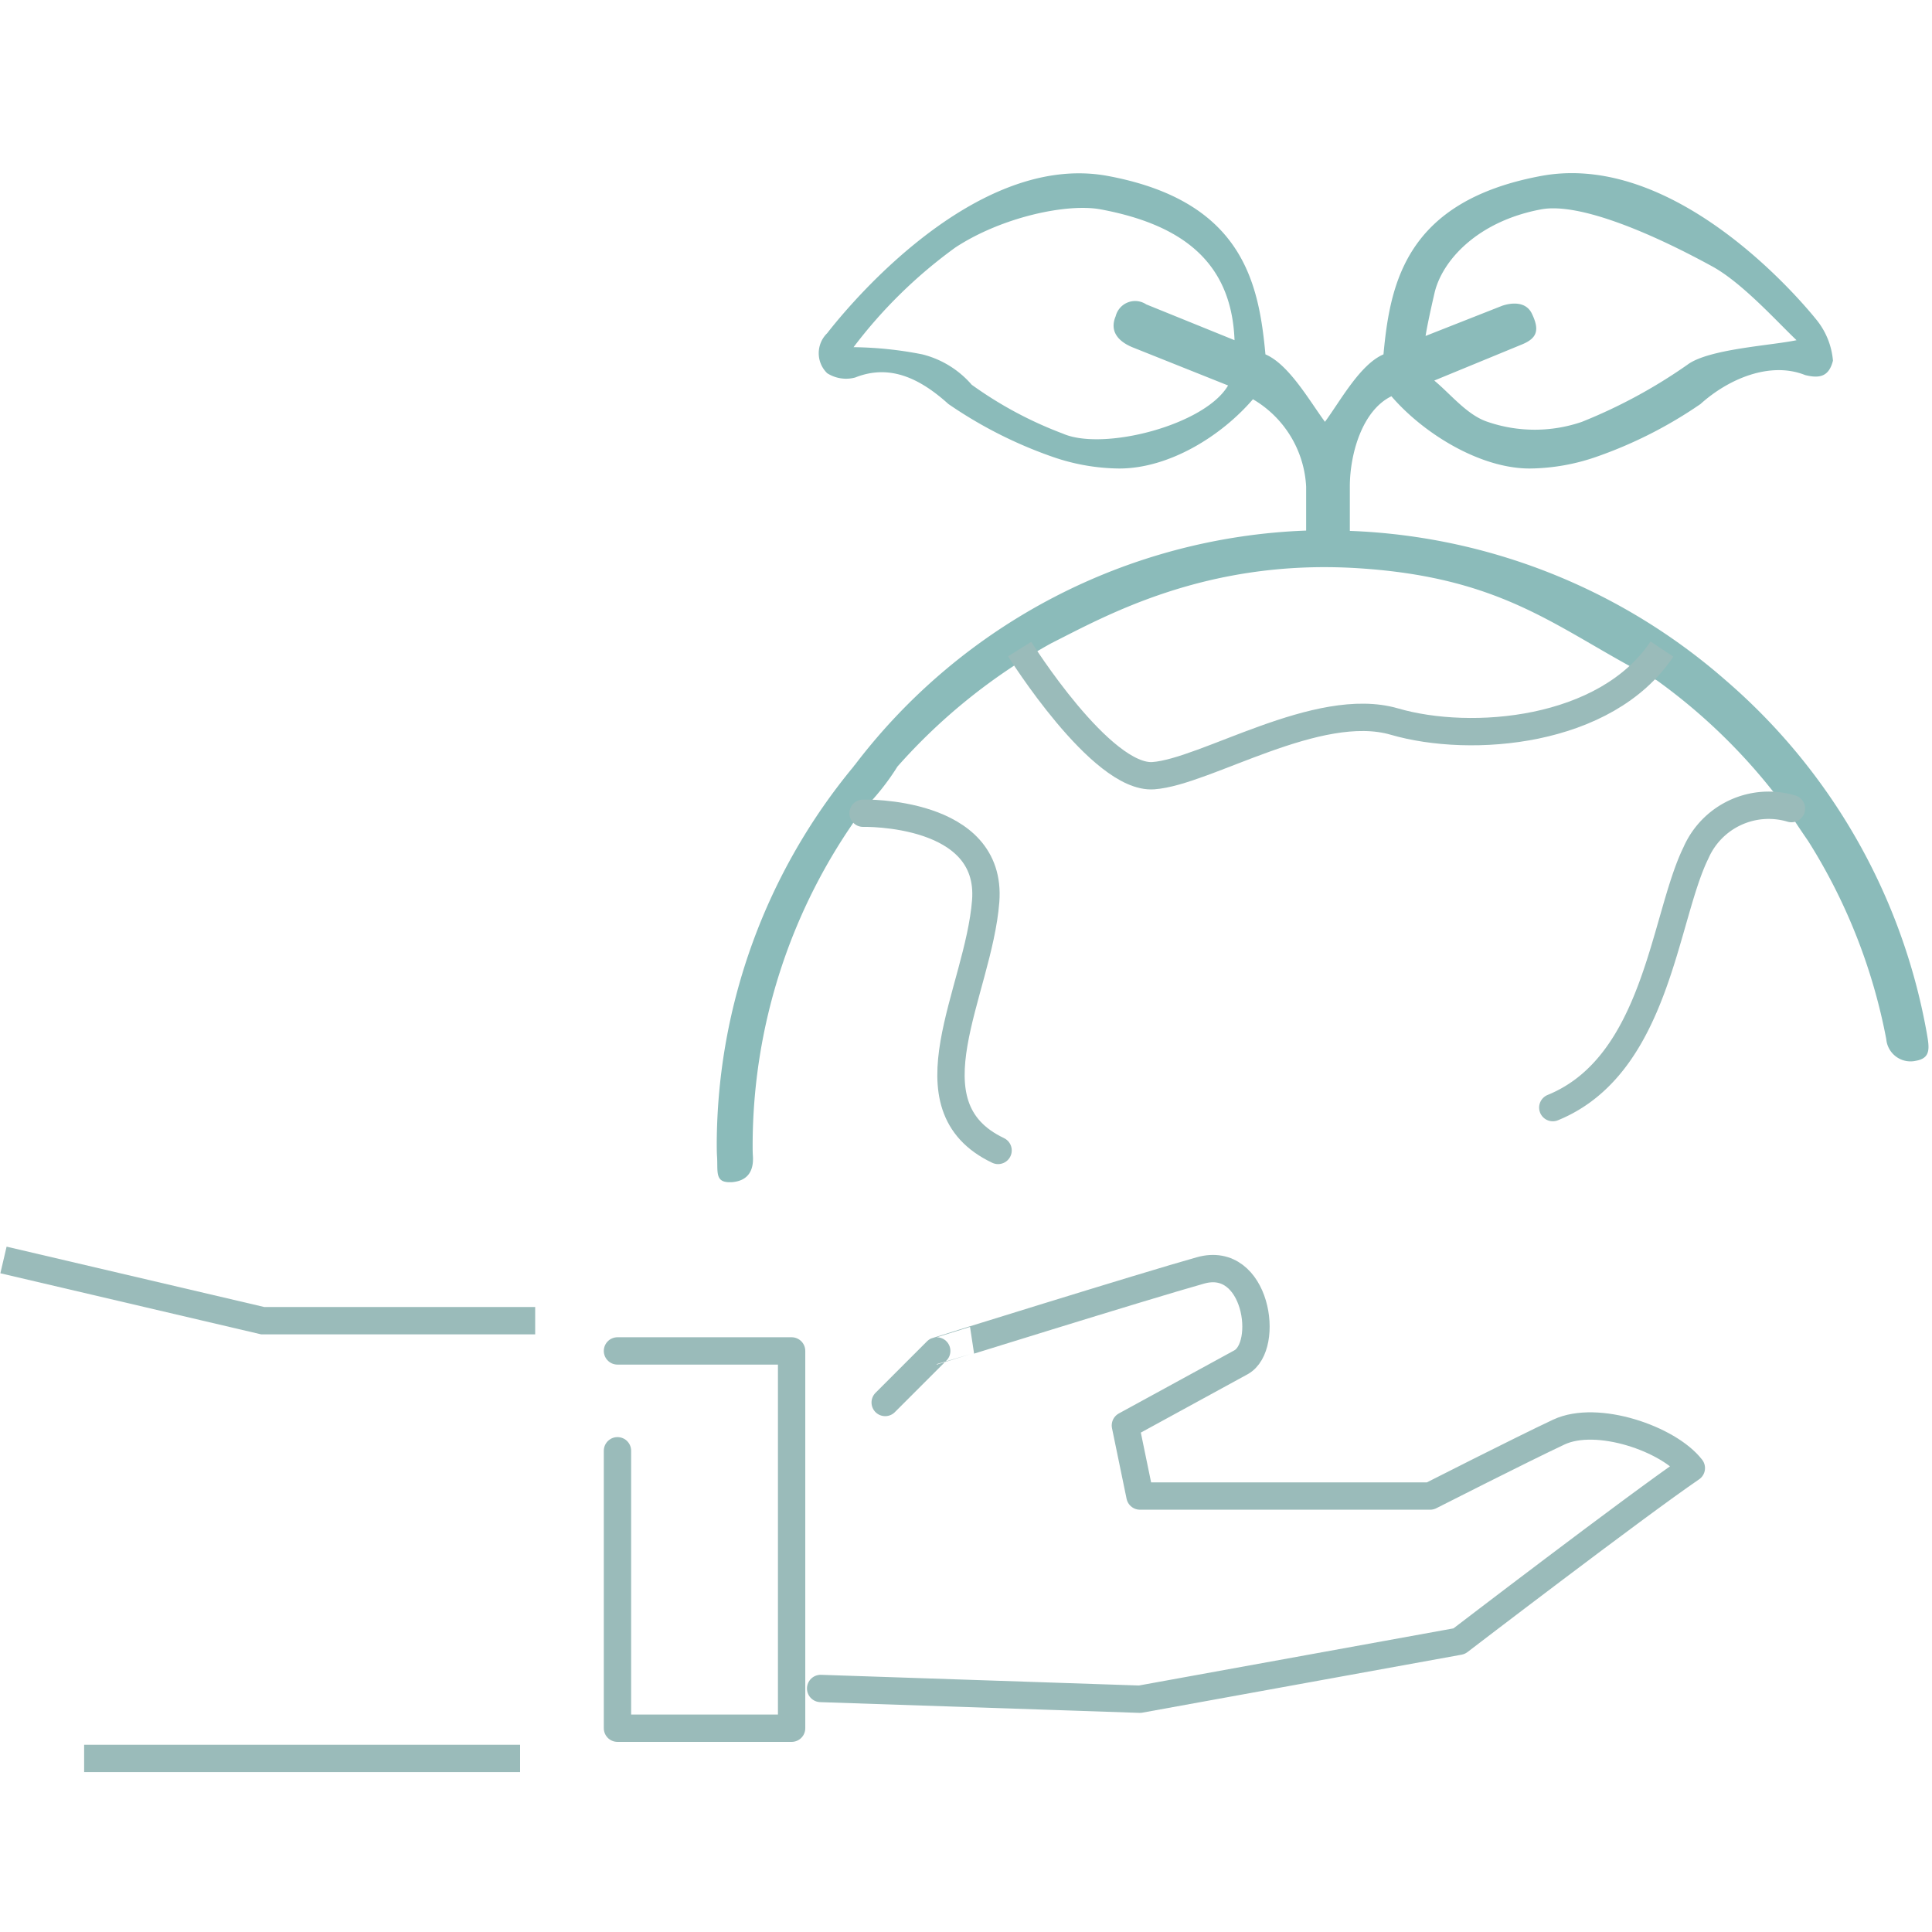 <svg xmlns="http://www.w3.org/2000/svg" xmlns:xlink="http://www.w3.org/1999/xlink" width="106" height="106" viewBox="0 0 106 106">
  <defs>
    <clipPath id="clip-Custom_Size_1">
      <rect width="106" height="106"/>
    </clipPath>
  </defs>
  <g id="Custom_Size_1" data-name="Custom Size – 1" clip-path="url(#clip-Custom_Size_1)">
    <g id="Group_1" data-name="Group 1" transform="translate(-841.237 -8216.131)">
      <g id="Group_89108" data-name="Group 89108" transform="translate(841.43 8285.259)">
        <path id="Path_406652" data-name="Path 406652" d="M6,31.837h9.554v20.7H6V37.315" transform="translate(27.685 -26.846)" fill="none" stroke="#9abbba" stroke-linecap="round" stroke-linejoin="round" stroke-width="1.5"/>
        <path id="Path_406653" data-name="Path 406653" d="M16.541,36.346l2.828-2.828S30.757,29.964,33.841,29.1s3.825,4.161,2.221,5.041-6.342,3.465-6.342,3.465l.8,3.873H46.44S51.4,38.957,53.5,37.97s6.029.371,7.271,1.975c-3.076,2.1-12.739,9.5-12.739,9.5L30.516,52.626,13,52.037" transform="translate(31.832 -28.526)" fill="none" stroke="#9abbba" stroke-linecap="round" stroke-linejoin="round" stroke-width="1.5"/>
        <path id="Path_406660" data-name="Path 406660" d="M-11.435,75.2H-35.354" transform="translate(39.777 -47.851)" fill="none" stroke="#9abbba" stroke-width="1.5"/>
        <path id="Path_406661" data-name="Path 406661" d="M-12.528,74.5H-27.477L-41.7,71.168" transform="translate(41.698 -71.168)" fill="none" stroke="#9abbba" stroke-width="1.5"/>
      </g>
      <g id="Group_89110" data-name="Group 89110" transform="translate(880.562 8225.631)">
        <path id="Path_408097" data-name="Path 408097" d="M83.039,35.814a33.171,33.171,0,0,0-20.624-8.2v-2.43c0-1.782.676-4.178,2.282-4.956,1.77,2.058,4.875,3.964,7.585,3.964a11.431,11.431,0,0,0,3.727-.665,23.955,23.955,0,0,0,5.647-2.874c1.531-1.381,3.817-2.355,5.737-1.589.841.213,1.316.052,1.529-.789a4.117,4.117,0,0,0-.823-2.14c-.339-.439-7.5-9.424-15.191-7.994-7.417,1.381-8.283,5.886-8.647,9.789-1.293.552-2.383,2.586-3.211,3.7-.828-1.117-1.972-3.151-3.265-3.7-.364-3.9-1.23-8.408-8.647-9.789-7.693-1.431-15.06,8.2-15.4,8.629a1.531,1.531,0,0,0,0,2.192,1.926,1.926,0,0,0,1.537.238c1.92-.766,3.584.072,5.115,1.453a23.955,23.955,0,0,0,5.647,2.874,11.431,11.431,0,0,0,3.727.665c2.711,0,5.566-1.746,7.335-3.8a5.9,5.9,0,0,1,2.919,4.8v2.405A32.631,32.631,0,0,0,35.275,40.432c-.025.038-.05.05-.075.088a.039.039,0,0,1-.013.025,32.639,32.639,0,0,0-7.506,20.582c0,.251,0,.515.013.766.063.828-.142,1.456.686,1.456h.113c.866-.063,1.232-.59,1.17-1.456-.013-.188-.013-.364-.013-.552a31.214,31.214,0,0,1,5.974-18.348,13.17,13.17,0,0,0,1.97-2.447,31.835,31.835,0,0,1,8.434-6.764c2.947-1.479,8.471-4.632,16.779-4.123s11.153,3.5,16.453,6.156a31.724,31.724,0,0,1,6.476,6.225c1.656,2.264.573.764,1.832,2.6A31.3,31.3,0,0,1,91.847,55.5a1.336,1.336,0,0,0,1.633,1.186c.841-.151.729-.729.578-1.582A33.223,33.223,0,0,0,83.039,35.814ZM72.91,9.974c2.077-.387,6.015,1.282,9.379,3.124,1.64.894,3.527,3,4.635,4.054-1.418.3-4.843.477-6,1.355a28.6,28.6,0,0,1-5.78,3.126,7.97,7.97,0,0,1-5.167,0c-1.121-.367-2.015-1.508-2.929-2.267l4.843-1.994c.8-.339.944-.781.512-1.677s-1.62-.431-1.632-.431l-4.2,1.655c.084-.532.266-1.385.48-2.31C67.449,12.8,69.407,10.628,72.91,9.974ZM50.477,17.536l5.258,2.1c-1.27,2.177-6.848,3.611-9.057,2.644a21.423,21.423,0,0,1-5.01-2.685,5.264,5.264,0,0,0-2.711-1.666,20.523,20.523,0,0,0-3.77-.394,26.4,26.4,0,0,1,5.594-5.475c2.55-1.669,6.122-2.426,7.958-2.087,4.367.816,7.185,2.808,7.35,7.178l-4.846-1.965a1.1,1.1,0,0,0-1.674.647C49.229,16.638,49.674,17.2,50.477,17.536Z" transform="translate(-27.681 -7.987)" fill="#8bbbba"/>
        <g id="Group_89109" data-name="Group 89109" transform="translate(8.028 26.112)">
          <path id="Path_408098" data-name="Path 408098" d="M-19927.146-7202.217s4.473,7.154,7.336,6.947,9.023-4.19,13.225-2.968,11.6.63,14.676-3.979" transform="translate(19935.738 7202.216)" fill="none" stroke="#9abbba" stroke-width="1.5"/>
          <path id="Path_408099" data-name="Path 408099" d="M-21622.746-7611.553a4.355,4.355,0,0,0-5.24,2.427c-1.756,3.569-2.143,11.646-7.854,13.978" transform="translate(21673.682 7620.305)" fill="none" stroke="#9abbba" stroke-linecap="round" stroke-width="1.5"/>
          <path id="Path_408100" data-name="Path 408100" d="M-21665.992-7611.387s7.121-.184,6.727,4.827-4.473,11.224.68,13.674" transform="translate(21665.992 7620.393)" fill="none" stroke="#9abbba" stroke-linecap="round" stroke-linejoin="round" stroke-width="1.5"/>
        </g>
      </g>
    </g>
  </g>
</svg>
